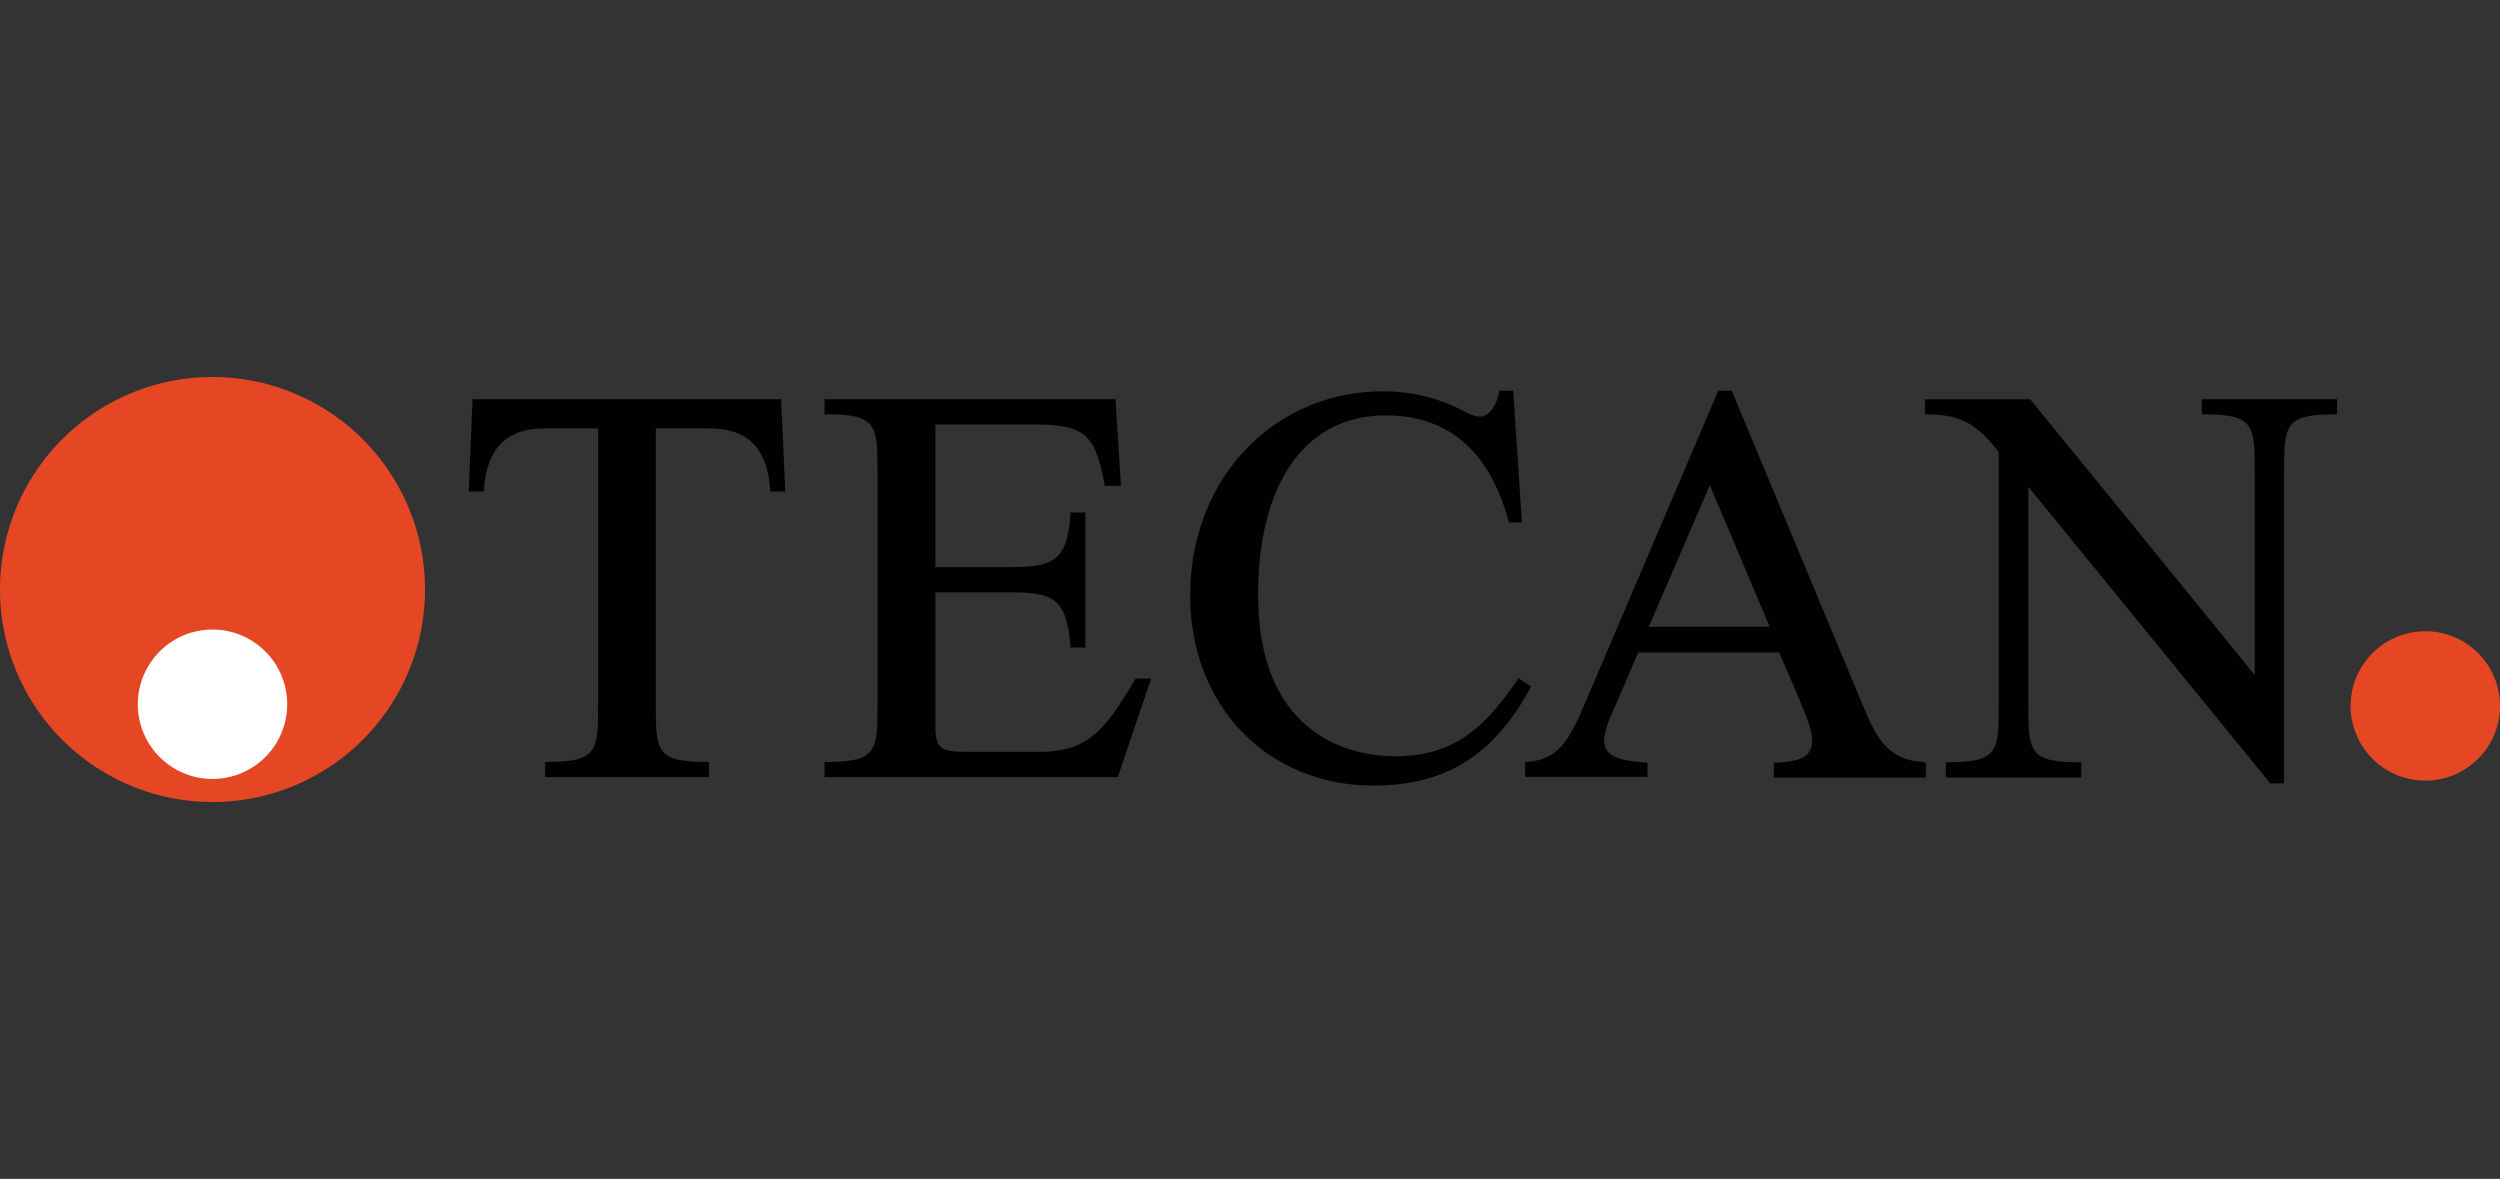 <svg id="Layer_1" data-name="Layer 1" xmlns="http://www.w3.org/2000/svg" width="400" height="188.62" viewBox="0 0 400 188.62">
  <rect x="0" y="0" width="400" height="188.62" fill="#333333" stroke="none"/>
  <g>
    <path id="path69" d="M34,60.32a34,34,0,1,0,34,34,34,34,0,0,0-34-34" style="fill: #e54725"/>
    <path id="path71" d="M34,124.63a11.95,11.95,0,1,1,11.95-11.94A11.95,11.95,0,0,1,34,124.63" style="fill: #fff"/>
    <path id="path73" d="M124.67,63.87H75.61L75,78.64h2.41l0-.37c.54-6.64,3.65-9.73,9.79-9.73H95.7v43.95c0,7.61,0,9.42-8.08,9.42h-.4v2.43h26.22v-2.43H113c-8.07,0-8.07-1.81-8.07-9.42V68.54h8.52c6.15,0,9.26,3.09,9.79,9.73l0,.37h2.41l-.67-14.77h-.38" style="fill: #010101"/>
    <path id="path75" d="M178.11,63.87H131.93v2.42h.4c8.07,0,8.07,1.81,8.07,9.42v36.78c0,7.61,0,9.42-8.07,9.42h-.4v2.43h46.92l5.33-15.76h-2.51l-.11.19c-4.68,8-7.53,11.52-15.16,11.52H154.14c-3.68,0-4.47-.73-4.47-4.1V94.77h11.6c7,0,9.34.66,10,8.47l0,.37h2.39V82h-2.4l0,.37c-.52,7.68-3,8.37-10,8.37h-11.6V67.91h14.84c8.59,0,10.59.82,12.22,9.5l.06.33h2.57l-.87-13.87h-.38" style="fill: #010101"/>
    <path id="path77" d="M241.75,62.51h-1.86l-.06.33c-.27,1.42-1.23,3.82-3.13,3.82a5.62,5.62,0,0,1-2.25-.76l-.18-.1a27.76,27.76,0,0,0-12.89-3.19c-17.64,0-30.95,14-30.95,32.67,0,17.62,12.33,30.41,29.33,30.41,11.47,0,19.19-4.79,25.05-15.53l.17-.33-2-1.31-.22.31c-5.32,7.72-10.23,12.18-19.6,12.18-5.12,0-21.86-1.86-21.86-25.83,0-18,7.63-28.71,20.42-28.71,10,0,16.56,5.66,19.63,16.83l.08.29h2.08l-1.4-21.08h-.38" style="fill: #010101"/>
    <path id="path79" d="M263.81,100.28l9.76-22.65,9.58,22.65Zm43.94,21.63c-6.06-.24-7.85-4.58-9.92-9.61l-.37-.86L277.08,62.51h-2.15l-21.56,50.55c-2.64,6.15-4.38,8.42-9,8.85l-.36,0v2.39H263.6V122l-.36,0c-3.73-.29-6.58-.75-6.58-3.56,0-1.74,1.47-4.85,1.95-5.87,0,0,2.94-6.83,3.51-8.16h22.55c.19.46,3.13,7.25,3.13,7.25l.41,1c.73,1.74,1.73,4.14,1.73,5.72,0,2.53-1.46,3.45-5.76,3.65l-.37,0v2.4h24.32v-2.41l-.38,0" style="fill: #010101"/>
    <path id="path81" d="M373.5,63.87H352.28v2.42h.39c8.09,0,8.09,1.81,8.09,9.42V108c-1-1.26-35.93-44.12-35.93-44.12H308v2.42h.4c5.63,0,8.09,1.84,11.4,6v40.24c0,7.61,0,9.42-8.07,9.42h-.39v2.43H333v-2.43h-.39c-8.08,0-8.08-1.81-8.08-9.42V77.88l38.71,47.45h2.21V75.71c0-7.61,0-9.42,8.08-9.42h.4V63.87h-.4" style="fill: #010101"/>
    <path id="path83" d="M400,113a11.95,11.95,0,1,1-11.94-12A11.94,11.94,0,0,1,400,113" style="fill: #e54725"/>
  </g>
</svg>
